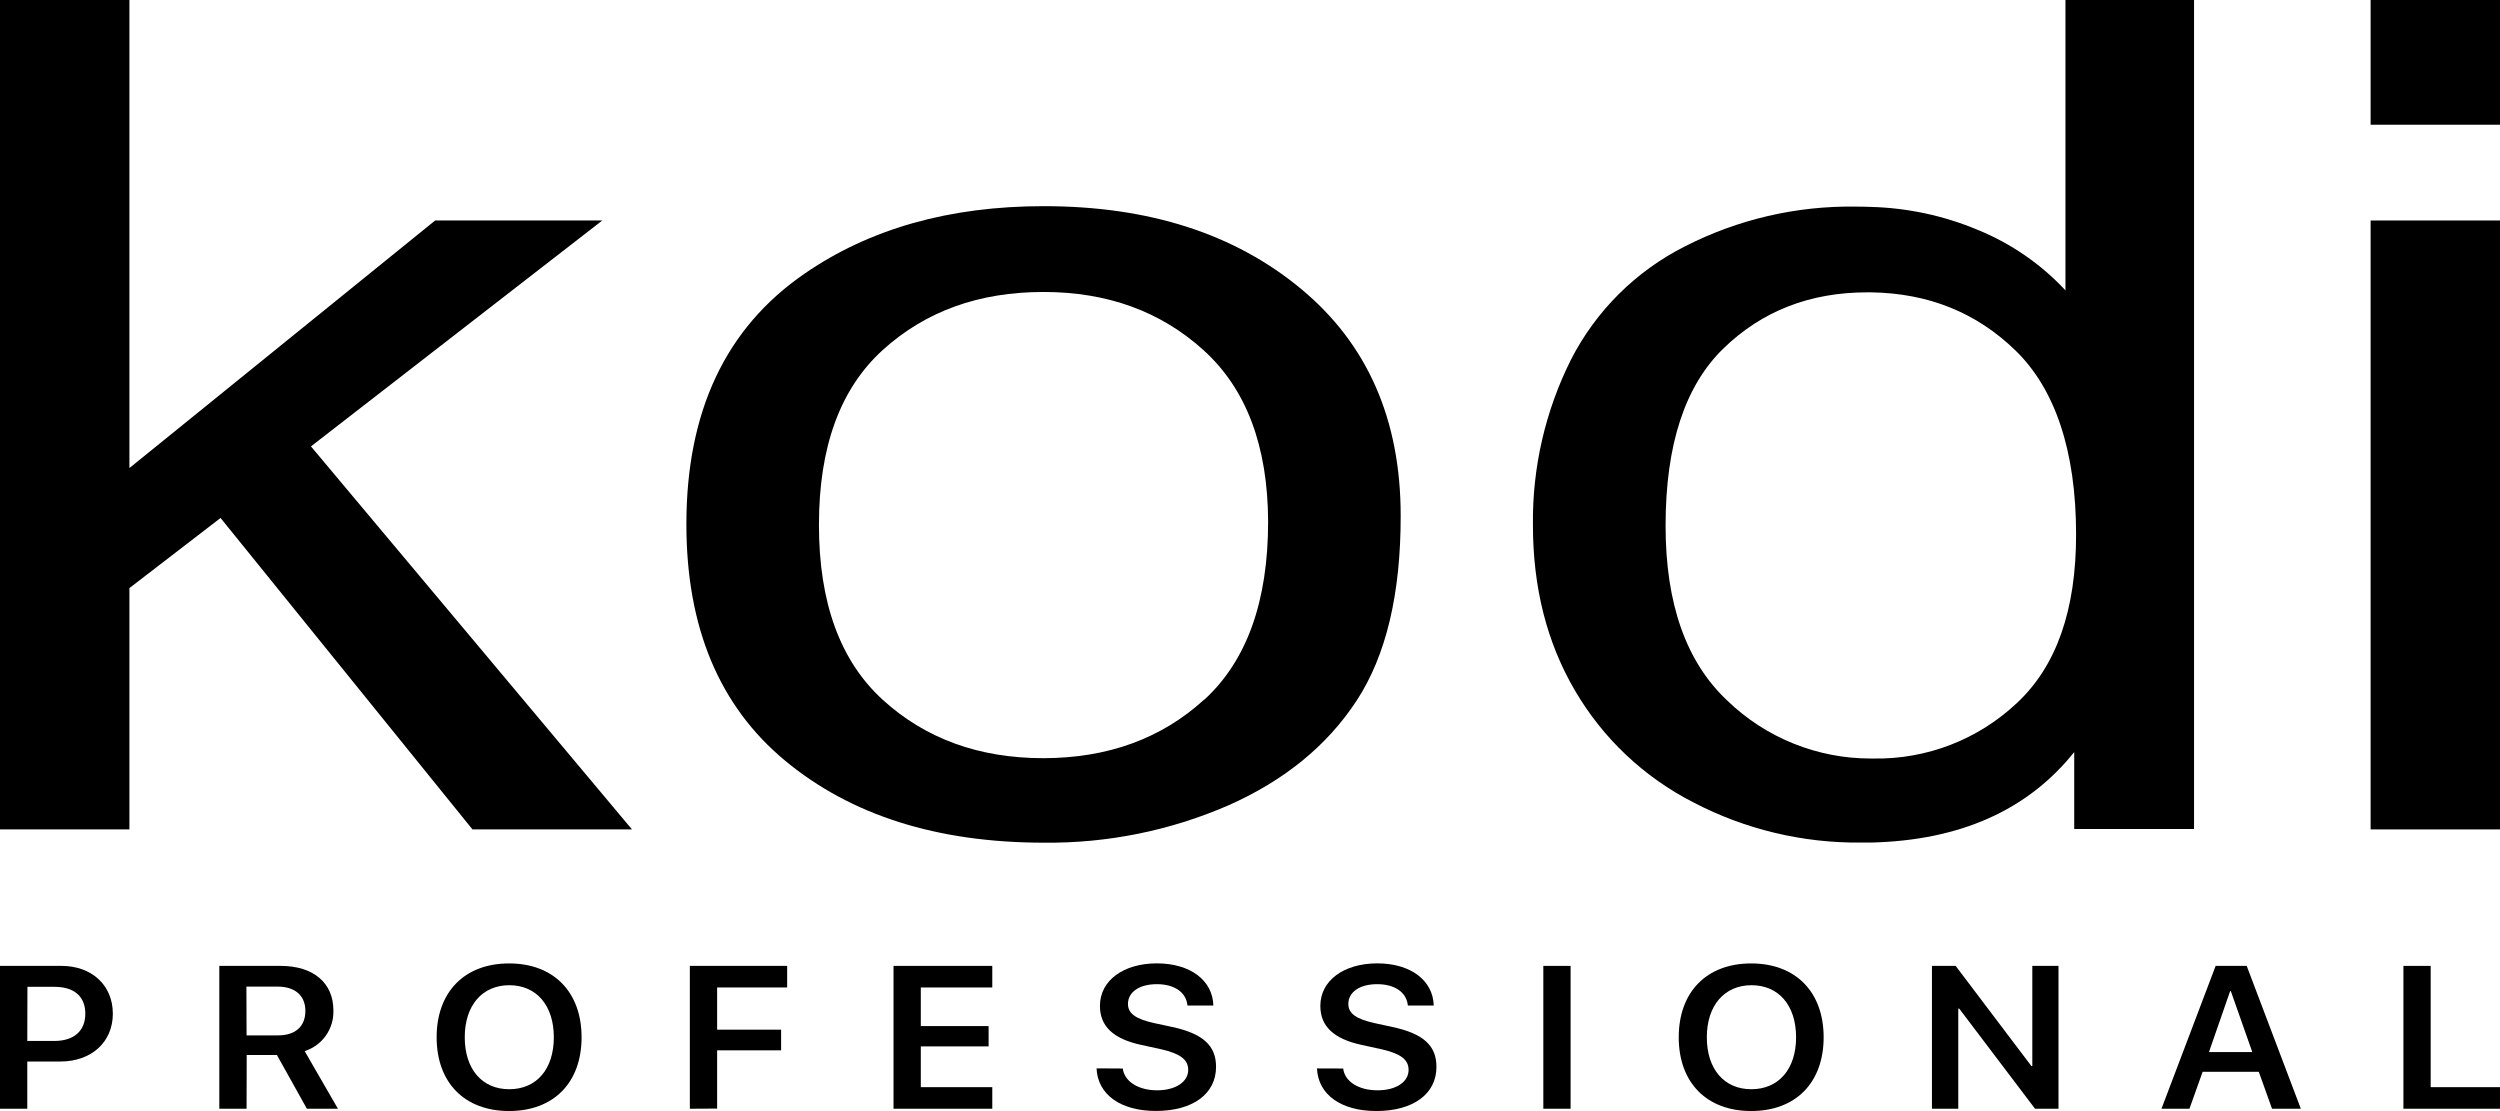 <?xml version="1.0" encoding="UTF-8"?> <svg xmlns="http://www.w3.org/2000/svg" width="81" height="36" viewBox="0 0 81 36" fill="none"><g id="logo_kodi 1" clip-path="url(#clip0_123_20966)"><path id="Vector" d="M81 7.144H76.808V26.873H81V7.144Z" fill="black"></path><path id="Vector_2" d="M19.515 7.143H14.1L4.193 15.165V0H0V26.873H4.193V19.054L7.146 16.782L15.308 26.873H20.476L10.075 14.463L19.515 7.143Z" fill="black"></path><path id="Vector_3" d="M66.921 9.408C66.128 8.557 65.158 7.888 64.079 7.448C62.981 6.988 61.808 6.736 60.617 6.704C60.45 6.697 60.282 6.694 60.114 6.694C58.198 6.667 56.303 7.108 54.597 7.98C53.002 8.783 51.706 10.072 50.896 11.659C50.066 13.321 49.644 15.155 49.667 17.012C49.667 19.035 50.118 20.817 51.023 22.364C51.928 23.918 53.263 25.18 54.867 25.998C56.542 26.872 58.407 27.319 60.297 27.299C60.406 27.299 60.515 27.299 60.623 27.299C63.503 27.23 65.697 26.253 67.205 24.367V26.86H71.087V0H66.921V9.408ZM65.35 22.775C64.094 23.962 62.42 24.609 60.69 24.576H60.617C58.881 24.579 57.212 23.906 55.965 22.7C54.631 21.45 53.964 19.56 53.965 17.03C53.965 14.417 54.589 12.505 55.838 11.291C57.087 10.078 58.64 9.472 60.498 9.472H60.617C62.479 9.498 64.042 10.126 65.313 11.367C66.584 12.608 67.265 14.608 67.265 17.309C67.269 19.76 66.63 21.582 65.35 22.775Z" fill="black"></path><path id="Vector_4" d="M42.15 9.356C39.999 7.572 37.223 6.68 33.822 6.68H33.81C30.758 6.68 28.174 7.411 26.058 8.873C23.509 10.63 22.236 13.336 22.239 16.991C22.239 20.326 23.305 22.878 25.439 24.647C27.572 26.415 30.362 27.3 33.81 27.303H33.822C35.875 27.325 37.91 26.914 39.792 26.097C41.61 25.293 42.997 24.162 43.953 22.703C44.909 21.245 45.385 19.247 45.382 16.71C45.382 13.592 44.305 11.14 42.15 9.356ZM39.014 22.668C37.632 23.929 35.899 24.561 33.815 24.565H33.804C31.721 24.565 29.988 23.935 28.605 22.677C27.222 21.418 26.532 19.525 26.534 17C26.534 14.475 27.224 12.588 28.605 11.337C29.986 10.085 31.719 9.46 33.804 9.46H33.815C35.879 9.46 37.605 10.088 38.992 11.343C40.38 12.599 41.078 14.45 41.087 16.898C41.087 19.486 40.396 21.412 39.014 22.675V22.668Z" fill="black"></path><path id="Vector_5" fill-rule="evenodd" clip-rule="evenodd" d="M78.822 0H81V4.041H76.808V0H78.822Z" fill="black"></path><path id="Vector_6" d="M1.994 31.295C2.973 31.295 3.656 31.921 3.656 32.844C3.656 33.767 2.957 34.393 1.957 34.393H0.884V35.923H0V31.295H1.994ZM0.884 33.727H1.758C2.391 33.727 2.764 33.406 2.764 32.844C2.764 32.282 2.4 31.973 1.766 31.973H0.889L0.884 33.727Z" fill="black"></path><path id="Vector_7" d="M7.989 35.923H7.106V31.295H9.093C10.161 31.295 10.802 31.851 10.802 32.735C10.812 33.026 10.727 33.313 10.559 33.552C10.391 33.79 10.149 33.968 9.871 34.056L10.949 35.923H9.943L8.972 34.182H7.993L7.989 35.923ZM7.989 33.546H9.011C9.572 33.546 9.894 33.255 9.894 32.755C9.894 32.255 9.559 31.966 8.991 31.966H7.984L7.989 33.546Z" fill="black"></path><path id="Vector_8" d="M18.843 33.608C18.843 35.078 17.939 35.997 16.495 35.997C15.051 35.997 14.147 35.078 14.147 33.608C14.147 32.138 15.053 31.215 16.495 31.215C17.937 31.215 18.843 32.14 18.843 33.608ZM15.058 33.608C15.058 34.637 15.616 35.291 16.5 35.291C17.384 35.291 17.944 34.64 17.944 33.608C17.944 32.576 17.382 31.921 16.502 31.921C15.621 31.921 15.058 32.578 15.058 33.608Z" fill="black"></path><path id="Vector_9" d="M22.351 35.923V31.295H25.504V31.994H23.235V33.361H25.308V34.03H23.235V35.918L22.351 35.923Z" fill="black"></path><path id="Vector_10" d="M32.15 35.923H28.95V31.295H32.15V31.994H29.834V33.245H32.031V33.903H29.834V35.224H32.15V35.923Z" fill="black"></path><path id="Vector_11" d="M36.378 34.62C36.433 35.047 36.889 35.326 37.491 35.326C38.093 35.326 38.498 35.05 38.498 34.665C38.498 34.331 38.244 34.14 37.621 33.996L36.98 33.856C36.068 33.66 35.638 33.25 35.638 32.59C35.638 31.768 36.401 31.213 37.483 31.213C38.565 31.213 39.293 31.765 39.313 32.58H38.474C38.434 32.146 38.047 31.887 37.481 31.887C36.916 31.887 36.546 32.143 36.546 32.528C36.546 32.836 36.795 33.016 37.403 33.15L37.971 33.272C38.977 33.488 39.4 33.876 39.4 34.565C39.4 35.443 38.645 35.995 37.45 35.995C36.312 35.995 35.566 35.468 35.528 34.615L36.378 34.62Z" fill="black"></path><path id="Vector_12" d="M43.519 34.62C43.572 35.047 44.022 35.326 44.632 35.326C45.243 35.326 45.638 35.05 45.638 34.665C45.638 34.331 45.385 34.14 44.761 33.996L44.121 33.856C43.21 33.66 42.779 33.25 42.779 32.59C42.779 31.768 43.544 31.213 44.624 31.213C45.704 31.213 46.433 31.765 46.453 32.58H45.615C45.573 32.146 45.186 31.887 44.62 31.887C44.055 31.887 43.686 32.143 43.686 32.528C43.686 32.836 43.936 33.016 44.542 33.15L45.112 33.274C46.118 33.489 46.541 33.877 46.541 34.567C46.541 35.445 45.788 35.997 44.592 35.997C43.455 35.997 42.707 35.47 42.67 34.617L43.519 34.62Z" fill="black"></path><path id="Vector_13" d="M50.004 35.923V31.295H50.887V35.923H50.004Z" fill="black"></path><path id="Vector_14" d="M59.086 33.608C59.086 35.078 58.182 35.997 56.739 35.997C55.295 35.997 54.391 35.078 54.391 33.608C54.391 32.138 55.296 31.215 56.739 31.215C58.181 31.215 59.086 32.14 59.086 33.608ZM55.301 33.608C55.301 34.637 55.86 35.291 56.744 35.291C57.627 35.291 58.193 34.64 58.193 33.608C58.193 32.576 57.631 31.921 56.75 31.921C55.87 31.921 55.301 32.578 55.301 33.608Z" fill="black"></path><path id="Vector_15" d="M62.595 35.923V31.295H63.363L65.815 34.538H65.847V31.295H66.695V35.923H65.935L63.478 32.678H63.448V35.923H62.595Z" fill="black"></path><path id="Vector_16" d="M73.185 34.727H71.365L70.938 35.923H70.032L71.787 31.295H72.793L74.547 35.923H73.614L73.185 34.727ZM71.57 34.088H72.975L72.279 32.113H72.256L71.57 34.088Z" fill="black"></path><path id="Vector_17" d="M81 35.923H77.871V31.295H78.754V35.224H81V35.923Z" fill="black"></path></g><defs><clipPath id="clip0_123_20966"><rect width="81" height="36" fill="white"></rect></clipPath></defs></svg> 